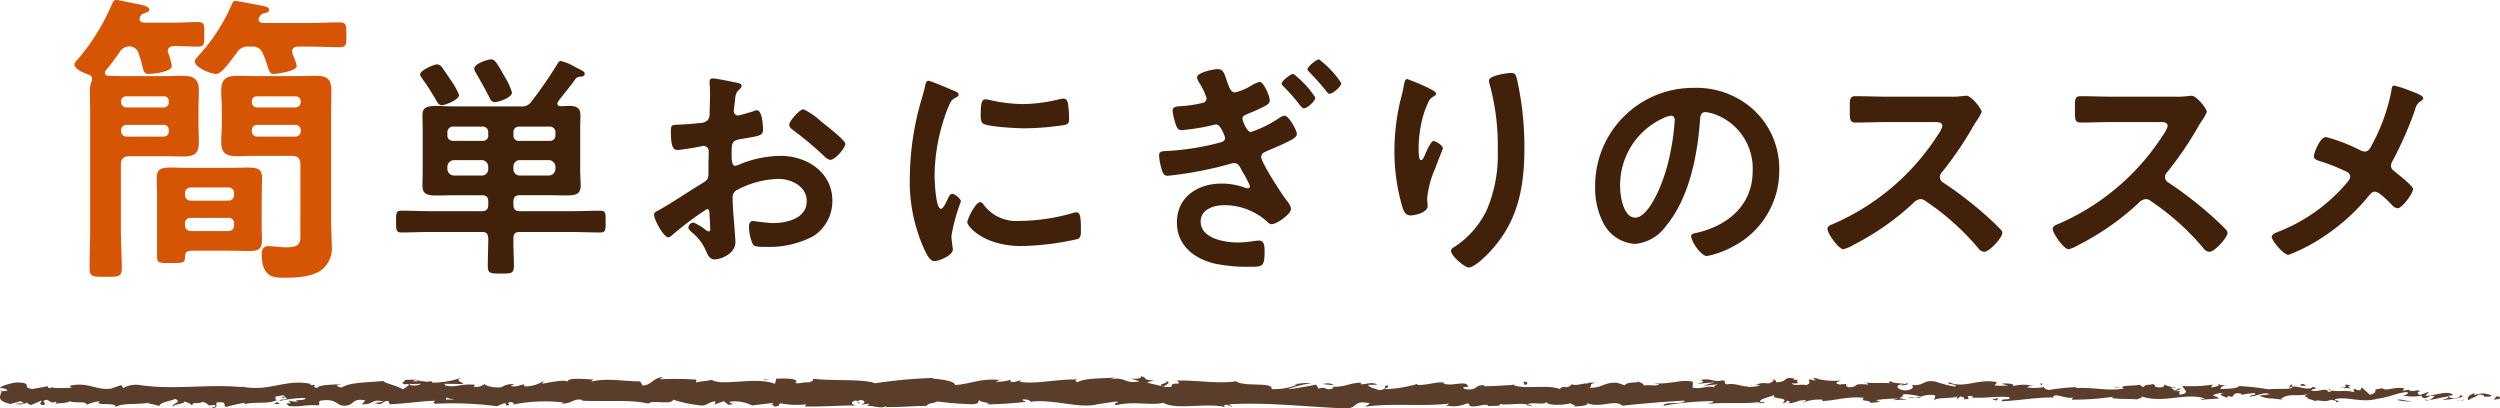 <svg xmlns="http://www.w3.org/2000/svg" viewBox="0 0 252.596 41.257"><defs><style>.cls-1{isolation:isolate;}.cls-2{fill:#d65504;}.cls-3{fill:#42210b;}.cls-4{fill:#5a3d2a;}</style></defs><g id="レイヤー_2" data-name="レイヤー 2"><g id="デザイン"><g id="忙しい朝も_もち麦朝食で_快調スタート_" data-name="忙しい朝も もち麦朝食で 快調スタート " class="cls-1"><g class="cls-1"><path class="cls-2" d="M10.6,7.379c0,.186.124.248.311.279.557,0,1.116.031,1.673.031h4.187c.558,0,1.116-.031,1.674-.031,1.085,0,1.643.31,1.643,1.457,0,.652-.031,1.272-.031,1.923v1.395c0,.682.031,1.334.031,1.984,0,1.147-.527,1.395-1.581,1.395-.59,0-1.178-.03-1.736-.03h-3.69c-.589,0-.869.248-.869.867v6.543c0,1.3.094,2.605.094,3.875,0,.931-.31.9-1.643.9-1.272,0-1.613.031-1.613-.868,0-1.3.062-2.605.062-3.907V11.534c0-.775-.031-1.582-.031-2.356a2.3,2.3,0,0,1,.155-.9.907.907,0,0,0,.062-.31.4.4,0,0,0-.279-.4c-.372-.124-1.488-.558-1.488-1.023a.785.785,0,0,1,.31-.527A21.87,21.87,0,0,0,11.374.278c.092-.154.155-.278.372-.278.279,0,1.581.31,1.984.372.279.062,1.364.217,1.364.589,0,.248-.4.341-.589.4a.661.661,0,0,0-.341.31.73.73,0,0,0-.062.248c0,.279.248.341.465.372h2.822c.9,0,1.8-.062,2.573-.062.713,0,.682.279.682,1.209,0,.961.031,1.272-.651,1.272-.744,0-1.581-.063-2.418-.063-.341.032-.62.156-.62.528a.73.73,0,0,0,.062.248,6.164,6.164,0,0,1,.341,1.24c0,.62-1.923.806-2.326.806-.434,0-.5-.186-.651-.806A11.574,11.574,0,0,0,14.009,5.4a.968.968,0,0,0-.961-.713,1.2,1.2,0,0,0-.992.62,19.722,19.722,0,0,1-1.365,1.8A.428.428,0,0,0,10.6,7.379ZM17.047,10.2a.448.448,0,0,0-.5-.465H12.738a.483.483,0,0,0-.5.465v.155a.533.533,0,0,0,.5.5h3.813a.489.489,0,0,0,.5-.5Zm-4.309,2.419a.533.533,0,0,0-.5.5V13.3a.533.533,0,0,0,.5.5h3.813a.489.489,0,0,0,.5-.5v-.187a.488.488,0,0,0-.5-.5Zm13.7,10.2c0,.5.031.961.031,1.457,0,.9-.4,1.085-1.24,1.085-.651,0-1.333-.031-2.015-.031H19.776c-.806,0-1.085,0-1.085.683,0,.589-.31.557-1.488.557-.931,0-1.333.063-1.333-.589V19.533c0-.526-.032-1.054-.032-1.581,0-.868.465-1.023,1.4-1.023.5,0,1.116.031,1.86.031h4.124c.713,0,1.3-.031,1.767-.031,1.085,0,1.488.155,1.488,1.086,0,.5-.031,1.022-.031,1.518Zm-3.379-2.543a.553.553,0,0,0,.589-.589v-.155a.553.553,0,0,0-.589-.589H19.28a.57.57,0,0,0-.589.589v.155a.57.57,0,0,0,.589.589ZM19.28,22.014a.538.538,0,0,0-.589.589v.155a.57.57,0,0,0,.589.589h3.783a.553.553,0,0,0,.589-.589V22.6a.538.538,0,0,0-.589-.589Zm10.7-15.348c0,.589-2.264.806-2.325.806-.372,0-.435-.217-.62-.806-.124-.31-.218-.713-.466-1.24a1.069,1.069,0,0,0-1.178-.713H25.2a1.272,1.272,0,0,0-1.3.651c-.372.465-1.457,2.108-2.047,2.108-.65,0-2.17-.713-2.17-1.241,0-.216.155-.371.5-.744A18.384,18.384,0,0,0,23.466.341c.062-.155.124-.248.31-.248.217,0,1.891.341,2.294.4.094.03.186.03.279.062.465.093.837.155.837.434,0,.186-.186.279-.341.31-.372.094-.433.094-.651.434a.459.459,0,0,0-.062.217c0,.372.372.372.465.372h4.652c1.022,0,2.045-.062,3.069-.062.682,0,.682.31.682,1.271,0,.931,0,1.24-.682,1.24-.961,0-2.016-.061-3.069-.061H30.1c-.124,0-.589.03-.589.5a.73.73,0,0,0,.062.248c.031.093.062.186.124.341A3.405,3.405,0,0,1,29.977,6.666Zm.372,9.953c0-.589-.248-.868-.868-.868H25.7c-.589,0-1.178.031-1.736.031-1.086,0-1.612-.279-1.612-1.427,0-.651.062-1.3.062-1.953V11.038c0-.62-.062-1.24-.062-1.86,0-1.21.526-1.52,1.643-1.52.589,0,1.147.031,1.705.031h4.279c.651,0,1.3-.031,1.922-.031,1.117,0,1.582.31,1.582,1.488,0,.806-.031,1.613-.031,2.388V22.106c0,.87.062,1.737.062,2.636a2.78,2.78,0,0,1-.962,2.481c-.961.775-2.666.837-3.875.837-.93,0-2.233.031-2.233-2.387,0-.5.186-.807.714-.807.155,0,.309.031.465.031.34.032.961.093,1.3.093,1.519,0,1.426-.557,1.426-1.488ZM30.38,10.2a.484.484,0,0,0-.5-.465H25.946a.465.465,0,0,0-.5.465v.155a.51.51,0,0,0,.5.5h3.938a.534.534,0,0,0,.5-.5Zm-4.434,2.419a.51.51,0,0,0-.5.5V13.3a.511.511,0,0,0,.5.5h3.938a.534.534,0,0,0,.5-.5v-.187a.533.533,0,0,0-.5-.5Z"/><path class="cls-3" d="M51.877,20.665c0,.481.192.672.648.672h5.209c.984,0,1.944-.048,2.928-.048.552,0,.528.288.528,1.1s.024,1.1-.528,1.1c-.984,0-1.944-.048-2.928-.048H52.525c-.432,0-.648.145-.648.6-.024.935.048,1.895.048,2.832,0,.767-.287.767-1.32.767-1.056,0-1.32,0-1.32-.767,0-.937.048-1.872.048-2.809-.048-.479-.192-.624-.648-.624H43.477c-.984,0-1.944.048-2.929.048-.528,0-.528-.288-.528-1.1,0-.84,0-1.1.528-1.1.985,0,1.945.048,2.929.048h5.208c.456,0,.648-.191.648-.672v-.288c0-.456-.192-.648-.648-.648H45.949c-.72,0-1.3.024-1.776.024-1.056,0-1.488-.144-1.488-1.008,0-.5.023-1.008.023-1.512v-4.2c0-.479-.023-.935-.023-1.391,0-.792.432-.937,1.464-.937.456,0,1.056.048,1.8.048h6.7a1.119,1.119,0,0,0,1.057-.5A44.948,44.948,0,0,0,56.294,6.5c.1-.168.168-.336.384-.336a5.178,5.178,0,0,1,1.464.624c.576.288.936.432.936.648,0,.264-.24.289-.432.312a.606.606,0,0,0-.528.265c-.528.767-1.152,1.463-1.7,2.208a.34.34,0,0,0-.1.239c0,.192.144.265.312.265.288.023.576-.025.864-.025.672,0,1.152.145,1.152.937,0,.456-.024.912-.024,1.391v4.2c0,.5.048,1.008.048,1.512,0,.864-.432,1.008-1.512,1.008-.48,0-1.056-.024-1.776-.024H52.525c-.456,0-.648.192-.648.648ZM44.629,10.633c-.216,0-.36-.169-.48-.361a23.859,23.859,0,0,0-1.488-2.328c-.072-.12-.216-.288-.216-.432,0-.384,1.368-1.008,1.728-1.008a.649.649,0,0,1,.456.264c.288.384.624.888.912,1.32a6.815,6.815,0,0,1,.84,1.513C46.381,10.1,44.941,10.633,44.629,10.633Zm4.7,2.735a.541.541,0,0,0-.576-.575H45.781a.554.554,0,0,0-.576.575v.313a.535.535,0,0,0,.576.551h2.976a.523.523,0,0,0,.576-.551Zm-3.456,2.809a.686.686,0,0,0-.672.672v.215a.688.688,0,0,0,.672.673h2.808a.637.637,0,0,0,.648-.673v-.215a.665.665,0,0,0-.648-.672Zm4.128-5.857a.528.528,0,0,1-.5-.383c-.456-.889-.936-1.752-1.44-2.617a.843.843,0,0,1-.144-.383c0-.5,1.344-.937,1.7-.937.408,0,.576.36,1.344,1.68a7.31,7.31,0,0,1,.768,1.656C51.733,9.889,50.317,10.32,50.005,10.32Zm5.545,3.912a.535.535,0,0,0,.576-.551v-.313a.554.554,0,0,0-.576-.575H52.43a.535.535,0,0,0-.553.575v.313a.516.516,0,0,0,.553.551Zm-3.673,2.832a.638.638,0,0,0,.648.673h2.929a.688.688,0,0,0,.672-.673v-.215a.686.686,0,0,0-.672-.672H52.525a.636.636,0,0,0-.648.672Z"/><path class="cls-3" d="M71.437,21.121a30.491,30.491,0,0,0-3.552,2.664.757.757,0,0,1-.36.193c-.48,0-1.44-1.8-1.44-2.281,0-.263.264-.336.552-.5,1.344-.768,2.616-1.631,3.936-2.448.912-.552,1.009-.576,1.009-1.32v-.817c0-.359.023-.719.023-1.08v-.239a.524.524,0,0,0-.528-.553c-.048,0-.1.025-.144.025-.456.1-2.088.384-2.448.384-.312,0-.7-.024-.7-1.777,0-.647.048-.743.5-.767.744-.025,1.584-.073,2.328-.168a1.284,1.284,0,0,0,.888-.288.974.974,0,0,0,.192-.72c.024-.673.048-1.345.048-2.017,0-.48-.048-1.032-.048-1.128,0-.192.072-.36.312-.36.361,0,1.968.336,2.448.433.144.023.48.1.48.311,0,.145-.144.288-.239.384-.361.288-.385.576-.456,1.32-.024.145-.048.336-.073.552,0,.1-.024.24-.024.337a.42.42,0,0,0,.409.407c.168,0,1.272-.336,1.512-.407a1.291,1.291,0,0,1,.408-.12c.552,0,.624,1.559.624,1.967,0,.625-.408.625-2.232.937-.889.168-.936.336-.936,1.439v.336c0,.409.047.937.359.937a2.32,2.32,0,0,0,.6-.216,11.217,11.217,0,0,1,3.984-.792c2.664,0,5.232,1.656,5.232,4.536a4.22,4.22,0,0,1-1.92,3.576,9.56,9.56,0,0,1-4.824,1.081h-.288c-.384,0-.888-.024-1.008-.264a4.635,4.635,0,0,1-.384-1.729c0-.311.072-.624.432-.624a18.954,18.954,0,0,0,1.968.216c1.392,0,3.432-.456,3.432-2.208,0-1.512-1.536-2.256-2.88-2.256a9.342,9.342,0,0,0-4.224,1.153.8.8,0,0,0-.385.743c0,.288.049,1.248.073,1.585.047.5.215,2.664.215,2.9,0,1.176-1.464,1.752-2.111,1.752-.529,0-.7-.5-.889-.912a4.857,4.857,0,0,0-1.464-1.872c-.12-.12-.288-.265-.288-.456a.543.543,0,0,1,.528-.481,5.762,5.762,0,0,1,1.224.744.47.47,0,0,0,.288.145c.144,0,.168-.1.168-.192,0-.025-.048-1.008-.048-1.057,0-.119-.024-.239-.024-.336C71.677,21.361,71.677,21.121,71.437,21.121Zm12.121-8.377c.649.505,1.849,1.513,1.849,1.777,0,.456-1.033,1.632-1.513,1.632a.97.97,0,0,1-.528-.288,34.207,34.207,0,0,0-3.192-2.688c-.168-.12-.432-.313-.432-.576,0-.361,1.056-1.561,1.44-1.561a7.2,7.2,0,0,1,1.8,1.248C83.174,12.433,83.366,12.6,83.558,12.744Z"/><path class="cls-3" d="M96.374,9.168c.191.072.479.168.479.408,0,.145-.095.168-.335.313-.409.215-.5.431-.745,1.031a19.074,19.074,0,0,0-1.344,6.817c0,.456.1,3.361.649,3.361.215,0,.551-.7.648-.937.144-.311.288-.576.5-.576.241,0,.865.5.865.769a18.349,18.349,0,0,0-.96,3.479c0,.24.072.793.095,1.009a2.128,2.128,0,0,1,.049.359c0,.6-1.368,1.177-1.873,1.177-.407,0-.7-.528-1.008-1.177a16.523,16.523,0,0,1-1.464-7.368,28.706,28.706,0,0,1,1.224-7.944,11.056,11.056,0,0,0,.312-1.2c.049-.216.1-.528.361-.528C94.021,8.16,96.038,9.024,96.374,9.168ZM99.35,20.642A4.114,4.114,0,0,0,103,22.321a19.694,19.694,0,0,0,5.281-.767,1.671,1.671,0,0,1,.5-.1c.383,0,.432.576.432,1.8,0,.288.024.72-.288.888a27.926,27.926,0,0,1-5.689.719c-3.888,0-5.5-2.015-5.5-2.4,0-.337.84-2.041,1.3-2.041A.421.421,0,0,1,99.35,20.642Zm.864-10.49a15.4,15.4,0,0,0,3.144.361,15.681,15.681,0,0,0,3.648-.481,2.4,2.4,0,0,1,.432-.072c.336,0,.433.288.48.576a11.549,11.549,0,0,1,.1,1.3c0,.5,0,.7-.456.793a28.129,28.129,0,0,1-4.033.336c-.744,0-3.7-.145-4.2-.481-.264-.168-.24-.671-.24-.936,0-1.151.12-1.512.5-1.512A3.162,3.162,0,0,1,100.214,10.152Z"/><path class="cls-3" d="M124,8.28c.216.576.336,1.056.792,1.056a5.6,5.6,0,0,0,1.656-.7,3.005,3.005,0,0,1,.816-.361c.432,0,1.032,1.464,1.032,1.872,0,.264-.24.432-.456.552a19.35,19.35,0,0,1-1.92.864c-.216.1-.384.193-.384.432,0,.169.432,1.345.84,1.345a11.444,11.444,0,0,0,2.833-1.393,1.546,1.546,0,0,1,.576-.264c.431,0,1.248,1.489,1.248,1.848,0,.385-.6.625-1.368,1.009-.577.264-1.153.5-1.753.767-.24.1-.48.241-.48.553,0,.552,1.9,3.48,2.424,4.2.217.289.577.672.577,1.056,0,.528-1.44,1.536-1.945,1.536a.537.537,0,0,1-.383-.191,6.433,6.433,0,0,0-4.417-1.729c-1.032,0-2.376.409-2.376,1.657,0,1.7,2.424,2.112,3.72,2.112a10.036,10.036,0,0,0,1.464-.12c.24-.025.48-.073.7-.073.5,0,.577.432.577,1.105,0,1.512-.241,1.536-1.321,1.536a16.033,16.033,0,0,1-3.7-.312c-2.064-.48-3.84-1.825-3.84-4.153,0-2.592,2.112-3.936,4.512-3.936a6.866,6.866,0,0,1,2.208.36,1.684,1.684,0,0,0,.432.12.236.236,0,0,0,.24-.216,10.505,10.505,0,0,0-.648-1.272,3.012,3.012,0,0,1-.24-.432c-.168-.288-.312-.624-.7-.624a.817.817,0,0,0-.336.048A37.865,37.865,0,0,1,118,17.761c-.336,0-.433-.144-.553-.432a6.168,6.168,0,0,1-.336-1.632c0-.48.409-.408,1.033-.456a26.3,26.3,0,0,0,5.136-.841c.216-.047.5-.168.5-.456,0-.12-.432-1.368-.888-1.368a1.207,1.207,0,0,0-.288.049,21.383,21.383,0,0,1-3.216.527c-.288,0-.409-.143-.528-.408a6.845,6.845,0,0,1-.384-1.536c0-.456.456-.456.791-.479a12.261,12.261,0,0,0,2.353-.361.483.483,0,0,0,.288-.456,6.35,6.35,0,0,0-.7-1.488,1.486,1.486,0,0,1-.264-.6c0-.5,1.68-.84,2.064-.84C123.614,6.984,123.686,7.368,124,8.28Zm8.9,1.584c0,.361-.84,1.08-1.153,1.08-.143,0-.263-.168-.359-.263a20.682,20.682,0,0,0-1.657-1.9c-.071-.072-.239-.216-.239-.312,0-.287.912-1.008,1.175-1.008A9.253,9.253,0,0,1,132.9,9.864ZM135.519,8.4c0,.36-.888,1.08-1.176,1.08-.144,0-.264-.168-.336-.264-.528-.672-1.1-1.3-1.68-1.9-.072-.072-.216-.216-.216-.312,0-.288.912-1.008,1.152-1.008A9.355,9.355,0,0,1,135.519,8.4Z"/><path class="cls-3" d="M145.094,9.456c0,.145-.168.265-.288.313a1.1,1.1,0,0,0-.456.479,9.518,9.518,0,0,0-.7,2.017,12.644,12.644,0,0,0-.312,2.688c0,.192-.024,1.224.24,1.224.192,0,.336-.384.432-.624.12-.264.552-1.3.84-1.3.216,0,.936.431.936.744,0,.071-.36.912-.576,1.488l-.216.575a9.455,9.455,0,0,0-.792,2.977c0,.336.048.6.048.769,0,.671-1.272.96-1.728.96-.528,0-.7-.433-.84-.889a19.928,19.928,0,0,1-.792-5.592,22.578,22.578,0,0,1,.552-4.921c.144-.6.312-1.176.408-1.776.024-.168.1-.6.312-.6.072,0,1.128.432,1.3.5C143.99,8.736,145.094,9.192,145.094,9.456Zm7.585-2.088c.456,0,.5.288.6.649a31.757,31.757,0,0,1,.744,6.912c0,4.152-.7,7.68-3.72,10.753-.385.383-1.368,1.343-1.921,1.343-.383,0-1.776-1.175-1.776-1.679,0-.193.216-.336.36-.408a9.111,9.111,0,0,0,3.264-3.745,14.161,14.161,0,0,0,1.1-6.048,23.313,23.313,0,0,0-.839-6.7,1.4,1.4,0,0,1-.048-.312C150.447,7.608,152.415,7.368,152.679,7.368Z"/><path class="cls-3" d="M177.351,11.257a8.116,8.116,0,0,1,2.424,5.9,8.625,8.625,0,0,1-4.68,7.753,9.363,9.363,0,0,1-2.617.96c-.624,0-1.607-1.488-1.607-2.017,0-.24.359-.288.6-.336,3.144-.744,5.616-2.808,5.616-6.24a5.823,5.823,0,0,0-3.84-5.737,4.245,4.245,0,0,0-.913-.216c-.551,0-.551.528-.575.937-.264,3.5-1.1,7.776-3.408,10.537a4.3,4.3,0,0,1-3.169,1.847,3.867,3.867,0,0,1-3.264-2.28,7.52,7.52,0,0,1-.744-3.408A9.889,9.889,0,0,1,171.135,8.88,8.532,8.532,0,0,1,177.351,11.257Zm-9.337.7a7.427,7.427,0,0,0-4.32,6.913c0,.888.312,3.12,1.536,3.12,1.2,0,2.544-2.736,3.216-5.184a24.43,24.43,0,0,0,.768-4.681c0-.239-.12-.432-.383-.432A2.705,2.705,0,0,0,168.014,11.952Z"/><path class="cls-3" d="M197.127,9.769a6.453,6.453,0,0,0,1.032-.048c.144,0,.384-.049.528-.049.5,0,1.536,1.32,1.536,1.633a4.62,4.62,0,0,1-.528.935c-.144.216-.288.456-.384.624a34.712,34.712,0,0,1-3.121,4.561.657.657,0,0,0-.191.456.641.641,0,0,0,.36.576,38.415,38.415,0,0,1,4.056,3.1c.576.5,1.176,1.055,1.728,1.632a.456.456,0,0,1,.168.335c0,.5-1.32,1.92-1.824,1.92a.8.8,0,0,1-.6-.359,25.51,25.51,0,0,0-5.305-4.753.847.847,0,0,0-.552-.216,1.149,1.149,0,0,0-.719.408,26.749,26.749,0,0,1-6,4.2,4.02,4.02,0,0,1-1.056.456c-.5,0-1.609-1.609-1.609-2.04,0-.288.289-.409.5-.481a23.8,23.8,0,0,0,10.7-9.1,2.36,2.36,0,0,0,.409-.817c0-.359-.336-.407-.7-.407H190.6c-1.032,0-2.064.048-3.1.048-.648,0-.6-.361-.6-1.465,0-.84-.024-1.2.576-1.2,1.032,0,2.064.048,3.12.048Z"/><path class="cls-3" d="M219.879,9.769a6.453,6.453,0,0,0,1.032-.048c.144,0,.384-.049.528-.049.5,0,1.537,1.32,1.537,1.633a4.644,4.644,0,0,1-.529.935c-.144.216-.288.456-.384.624a34.8,34.8,0,0,1-3.12,4.561.654.654,0,0,0-.192.456.641.641,0,0,0,.36.576,38.415,38.415,0,0,1,4.056,3.1c.577.5,1.177,1.055,1.728,1.632a.453.453,0,0,1,.168.335c0,.5-1.319,1.92-1.824,1.92a.8.8,0,0,1-.6-.359,25.561,25.561,0,0,0-5.3-4.753.851.851,0,0,0-.552-.216,1.154,1.154,0,0,0-.72.408,26.7,26.7,0,0,1-6,4.2,4.02,4.02,0,0,1-1.056.456c-.5,0-1.608-1.609-1.608-2.04,0-.288.288-.409.5-.481a23.8,23.8,0,0,0,10.705-9.1,2.375,2.375,0,0,0,.408-.817c0-.359-.336-.407-.7-.407h-4.968c-1.033,0-2.064.048-3.1.048-.648,0-.6-.361-.6-1.465,0-.84-.024-1.2.576-1.2,1.032,0,2.064.048,3.121.048Z"/><path class="cls-3" d="M239.679,14.593a18.846,18.846,0,0,0,1.944-5.425c.024-.191.048-.527.264-.527a11.282,11.282,0,0,1,1.68.551c.456.168,1.272.456,1.272.72,0,.145-.144.24-.264.313a1.281,1.281,0,0,0-.552.839,37.636,37.636,0,0,1-2.3,5.233.921.921,0,0,0-.144.432c0,.312.216.48.456.672.312.24,1.776,1.392,1.776,1.7,0,.432-1.1,1.944-1.56,1.944a.976.976,0,0,1-.6-.36c-.312-.335-1.272-1.32-1.68-1.32-.288,0-.432.193-.6.384a20.154,20.154,0,0,1-4.272,3.936,17.792,17.792,0,0,1-3.865,2.065c-.528,0-1.7-1.465-1.7-1.8,0-.288.384-.432.7-.552a1.354,1.354,0,0,0,.192-.072,17.4,17.4,0,0,0,6.649-4.8c.144-.168.384-.432.384-.672a.525.525,0,0,0-.312-.48,19.639,19.639,0,0,0-2.857-1.128c-.239-.072-.5-.192-.5-.48,0-.264.6-1.92,1.225-1.92a17.423,17.423,0,0,1,3.528,1.368,1,1,0,0,0,.36.095C239.367,15.312,239.487,14.929,239.679,14.593Z"/></g></g><path class="cls-4" d="M252.535,40.3c.133-.086.058-.281-.308-.243l-.26.331Z"/><path class="cls-4" d="M250.071,39.69c-.431.16-.927.442-.648.746.426-.318.529-.185.989-.564.366-.038.639.106.578.228.129-.085.569.073.766-.135a2.155,2.155,0,0,0-1.712-.055C249.909,39.837,250.04,39.751,250.071,39.69Z"/><path class="cls-4" d="M214.263,39.174l.231.039A.867.867,0,0,0,214.263,39.174Z"/><path class="cls-4" d="M192.077,38.992c.169-.008.24-.041.248-.071C192.168,38.943,192.04,38.963,192.077,38.992Z"/><path class="cls-4" d="M188.289,38.627c.082.011.15.016.224.023A.328.328,0,0,0,188.289,38.627Z"/><path class="cls-4" d="M214.263,39.174l-.592-.1C213.629,39.178,213.974,39.15,214.263,39.174Z"/><path class="cls-4" d="M245.133,40.488a1.2,1.2,0,0,0,.322-.087c-.1.014-.2.026-.3.035A.278.278,0,0,1,245.133,40.488Z"/><path class="cls-4" d="M224.044,38.905h.18a.938.938,0,0,0,.149-.135Z"/><path class="cls-4" d="M231.549,38.855c-.169-.013-.228.268-.294.391a.56.56,0,0,1,.371-.192A.335.335,0,0,0,231.549,38.855Z"/><path class="cls-4" d="M243.451,39.349l.211-.039C243.607,39.322,243.515,39.334,243.451,39.349Z"/><path class="cls-4" d="M218.671,38.845a.2.2,0,0,0-.068-.1A.143.143,0,0,0,218.671,38.845Z"/><path class="cls-4" d="M8.736,40.957c.006-.02,0-.033,0-.05C8.691,40.935,8.678,40.955,8.736,40.957Z"/><path class="cls-4" d="M.035,39.565l.121-.015a.677.677,0,0,0,.026-.158Z"/><path class="cls-4" d="M181.357,38.267l.031.006C181.57,38.241,181.467,38.246,181.357,38.267Z"/><path class="cls-4" d="M117.717,38.475c.721.251-1.174.322-.088.6C117.528,38.966,118.615,38.638,117.717,38.475Z"/><path class="cls-4" d="M244.939,40.451c-.1,0-.2.006-.308,0A1.5,1.5,0,0,0,244.939,40.451Z"/><path class="cls-4" d="M117.629,39.076v0l.112.026Z"/><path class="cls-4" d="M165.384,38.436a.443.443,0,0,0,.163.123C165.541,38.53,165.5,38.495,165.384,38.436Z"/><path class="cls-4" d="M177.283,38.836l-.294-.037A1.654,1.654,0,0,0,177.283,38.836Z"/><path class="cls-4" d="M159.205,38.833a1.013,1.013,0,0,0-.433-.023.283.283,0,0,0,.067.035A.508.508,0,0,1,159.205,38.833Z"/><path class="cls-4" d="M152.775,38.835c.034.021.079.037.118.056l.2-.015Z"/><path class="cls-4" d="M28.279,40.822a.971.971,0,0,1-.3-.253C28.082,40.769,27.137,40.84,28.279,40.822Z"/><path class="cls-4" d="M245.13,40.33a.229.229,0,0,1-.191.121c.074,0,.145-.008.214-.015C245.171,40.394,245.176,40.355,245.13,40.33Z"/><path class="cls-4" d="M158.944,41.05l-1.022-.041C158.208,41.036,158.579,41.05,158.944,41.05Z"/><path class="cls-4" d="M74.414,40.782l-.234.033A.442.442,0,0,0,74.414,40.782Z"/><path class="cls-4" d="M154.89,41.05a1.943,1.943,0,0,0-.575-.194.392.392,0,0,0-.119.073Z"/><path class="cls-4" d="M27.98,40.566l0,0Z"/><path class="cls-4" d="M21.25,41.234c.974.008.458-.362.664-.574,1.162-.1.538.272.933.461a16.926,16.926,0,0,1,1.824-.422c.04.06.145.083.022.159.767-.294,2.277-.015,3.171-.383a.255.255,0,0,1,.116.091.614.614,0,0,1-.137-.507c.436-.006.81-.233.974.008-.267-.007-.29.091-.415.166l.457-.1c.412.347-.624.12-.624.377a12.417,12.417,0,0,1,2.615-.3c.142.34-1.6.114-.687.416l-1.057-.13c.808.536-.642-.037.1.536,1.391.1,1.556-.173,2.944-.074.313-.188-.1-.279.21-.468,1.972-.339,1.552.854,3,.4.375-.226.521-.656,1.553-.429l-.352.384c1.347.038.769-.552,2.18-.293-.251.15-1.059.127-.855.172.914.3.647-.217,1.349-.217l.146.34c1.434-.054,3.014-.3,4.6-.361-.088.1-.36.207.012.311a34.531,34.531,0,0,1,6.209.243l.738-.293c.172,0,.319.132.133.189.753.112.039-.186.4-.3.428-.021.566.169.294.257a15.987,15.987,0,0,1,5.186-.222l-.273.087c1.09.119,1.23-.6,2.242-.328l-.194.052c2.366.127,4.981-.141,6.787.3.343-.423,2.342.188,2.494-.4a13.73,13.73,0,0,0,2.867.594c.508.027.758-.369,1.386-.43l.015.308.854-.323.454.368.589-.079c-.235-.018-.5-.138-.463-.227a3.8,3.8,0,0,1,2.266.373l2.178-.261c-.048.124-.413.167-.7.246,1.163-.315.211.324,1.277.036-.143-.07.077-.183.1-.246a8.247,8.247,0,0,0,2.634.11l-.171.212c1.615.054,3.405-.1,5.218-.1-.65-.1-.5-.467.031-.5l.213.326c.343-.2-.556-.123.149-.369.677.037.456.37.067.476l.823-.113c.048.1-.145.149-.2.273.338-.2,1.421.327,1.909-.025l.046.1c1.813,0,2.635-.109,4.111-.125.029-.282.606-.219,1.046-.447a33,33,0,0,0,3.6.287c.918-.14.268-.238.681-.405.068.256,1.373.232.7.416a37.878,37.878,0,0,0,3.988-.259c-.215-.1-.457-.15-.332-.238.36-.042.82.108.768.231l-.095.026c2.227-.384,5.141.747,6.914.213l-.1.026,1.839-.278c.846.044-.507.193.119.351,1.984-.427,3.135.062,4.769-.223,1.264.756,4.488-.053,6.2.43l-.1-.178c.441-.175.534.1.859.142-.046-.138-.479-.16-.205-.256,3.738-.215,7.715.26,11.547.42,1.4.048.8-.92,2.562-.5l-.5.331c2.829-.4,5.784.013,8.552-.323-.165.076-.17.176-.44.174a3.268,3.268,0,0,0,2.173-.184c.431.022.1.177.365.277.587.141,1.473-.307,1.784-.068.053.039-.164.078-.272.1.382-.117,1.781.029,1.415-.248,1.039.132,1.988-.123,2.817.041.54-.309,1.779.149,1.95-.289-.074.453,1.822.365,2.479.152-.22.137.572.142.314.331.75-.006,1.437-.09,1.306-.322,1.382.541,2.777-.436,3.555.258,2.227-.243,4.288-.408,6.292-.514-.072.451-2.215.045-2.129.519a27.492,27.492,0,0,1,4.882-.464c.488.061-.277.2-.442.272,1.9-.186,3.672.041,5.362-.2,0,.042-.188.088-.36.122.333-.015.775.066.737-.139l-.324.056c-.532-.3,1.322-.622,1.382-.779-.566.588,1.669.148.771.89.219-.039.494-.136.444-.273.325.04.428.12.1.276,1.193-.111.769-.329,1.85-.325,0,.1-.222.138-.334.255a4.184,4.184,0,0,1,2.01-.3c-.055.06.051.138-.221.137,1.568-.03,2.673-.516,4.394-.329-.508.431.585.142.676.515l.926-.111-.372-.181a15.122,15.122,0,0,1,2.224-.143l-.6.153,1.518-.07-.859-.142c.82-.192-.088-.472.991-.368a6.766,6.766,0,0,1,1.233.224h0a2.923,2.923,0,0,1,1.413-.151c.156.119-.125.413-.024.492.4-.312,1.9-.086,2.4-.419-.167.078-.176.274-.121.314l.332-.253c.376.081.431.12.37.276,1.129.047-.359-.473.981-.269-.105.02-.055.058-.274.1,1.346.106,2.6-.161,3.838-.036.365.375-1.081.092-.663.408,1.784-.068,3.693-.45,5.419-.361l-.322-.042c.24-.53,1.286.262,2.159.012-.214.039-.281.3-.223.235a28.005,28.005,0,0,0,4.208-.3l-.222.137c.7.121,1.834.07,2.587.132.223-.136.653-.114.392-.312,2.32.776,4.425-.416,6.484.23-.246,0-.587.119-.391.119l1.753-.125c-.139-.231-.23-.14-.6-.32a2.594,2.594,0,0,1,1.151-.243c-.788.153.007.371.348.5-.057-.071.059-.149.03-.221.916.411.154-.465,1.4-.188l-.066.122a6.637,6.637,0,0,1,1.4-.188c.209.267-.5.125-.53.345.709-.016,1.4-.507,2.04-.24-.3.074-.734.075-1.035.149a2.682,2.682,0,0,0,1.3.284l-.051-.007,1.2.142-.306-.085c.887-.7,1.807-.127,3-.584-1.162.432-.192.25-.281.553.3.084.769.179.637.264.564-.245.942.192,1.739-.165.036.1.605.009.477.254.735-.076-.173-.169-.112-.292,1.132-.333,2.661.4,4.289-.053,1.4-.188,1.664-.517,2.966-.681.44.156-.36.356-.36.356a4.827,4.827,0,0,0,1.912.005c-.135.085,0,.157.208.267.536-.026.358-.355,1.066-.212a1.792,1.792,0,0,1-.536.392c.632-.09,1.257-.272,1.911-.36.174.17-.4.258-.625.369.735-.076,1.9-.154,2.132-.423l-.471-.1c.268-.013.137.231-.06.28-.631.211-.909-.093-.945-.191l.466-.062c-.479-.572-1.872.091-2.81.058l.391-.416-.962.345c-.205-.108-.345-.34.118-.4-.672-.206-.595.148-1.173-.082-.064-.035-.035-.055.024-.072l-.657.124c.129-.087-.109-.294.294-.234-1.179-.24-1.9.312-2.346,0l.1-.025c-1.637.14-.159.3-1.386.663l-.826-.753-.161.3c-.169-.011-.5-.033-.441-.156-.629.209.107.133-.258.331-.813-.279-2.241.13-2.424-.357-.292.232.777.179-.09.341-.248-.524-1,.089-1.746-.151.228-.27.932-.127.189-.368-.448.457-1.446-.1-2.072-.012-.03.363-1.362.151-2.413.272a25.82,25.82,0,0,0-2.955-.331l.029-.061c-.189.367-1.2.3-1.932.374.029-.22.161-.306.559-.405l-.69,0a1.6,1.6,0,0,1-.826.222l.173-.275a14.607,14.607,0,0,1-3.032.14c-.066.256.941.713-.309.884-.047-.138-.093-.375.234-.432a1.38,1.38,0,0,1-.6.056l.5-.233c-.539-.1-.282.2-.712.173.008-.2-.319-.141-.257-.3.11-.02.375.081.54,0a3.147,3.147,0,0,1-1.266-.3c.043.112,0,.266-.355.291-.919.015-.315-.237-.85-.339-.223.137-.809,0-.824.29-.269,0-.319-.139-.423-.219-.475.13-2.221.037-1.685.351l.122.021c-.023.006-.049.007-.077.013h0c-1.559.294-3.238-.167-4.784-.041l0-.1a19.519,19.519,0,0,0-2.714.28c-.273,0-.644-.181-.528-.3a4.472,4.472,0,0,1-1.8.022c.709-.172-.245-.153.727-.126a4.239,4.239,0,0,0-2.109.026c.335-.253-.69-.318-1.126-.243l.642.181a10.311,10.311,0,0,1-1.354-.007l.236-.333c-1.876-.4-3.384.689-4.812.012-.5.232,1.019.163.575.436a13.33,13.33,0,0,1-2.032-.524c-1.182-.184-1.1.486-2.34.36.158.119.308.436-.617.547-.864-.043-1.061-.5-.516-.593.207-.01.307.028.3.068.279-.043.645-.094.3-.222l-.112.118c-.428-.121-1.616-.108-1.337-.3-.653.113-.279.2.2.256-1.108-.171-1.73-.005-2.87-.12.181.065.348.2.167.2-1.672-.147-.736.226-1.869.278-.644-.181.231-.432-.91-.281-.7-.122-.148-.315.129-.411a7.058,7.058,0,0,1-2.535-.193l.547-.095a4.708,4.708,0,0,1-.868.054l.313.238c-.322-.042-.594-.043-.588-.142-.331.156.254.395-.4.608-.428-.121-1.3.129-1.452-.186,1.347.107-.149-.316.991-.367a2.787,2.787,0,0,1-.811-.005c-.048-.036.046-.066.134-.084-1.29-.281-.593.356-1.929.349.17-.177-.31-.337-.528-.3.539,0,.258.3-.237.432-.856-.138-.931.1-1.38.087l.513.065c-.174.178-.6.154-1.2.21-.051-.138.543-.095.33-.156-.664.312-1.5-.323-2.424-.113-.428-.12-.041-.333-.418-.415-1.036.231-1.122-.243-2.212-.053.314.239.369.181-.4.413l1.791-.168-1.149.347c.54,0,1.14-.15,1.464-.109-.548.194-.491.135-.232.333-.74-.358-1.467.209-2.322-.033l.026-.591c-1.285-.263-2.283.3-3.952.155l.536.1c-.224.235-1.031.033-1.571.128.05-.2-.288-.269-.518-.392.028.147-1.222-.013-1.373.381l-.746-.26c-1.347-.106-1.538.563-2.833.495.39-.214-.2-.354.669-.508-.432,0-.821-.038-.828.1-.253-.123-1.2.266-1.6.079-.183.086-.242.293-.728.277-.053-.04,0-.1,0-.1,0,.1-.76.133-.336.351-1.332-.616-3.724.045-4.884-.484-.944.066-2.081.13-2.938.144.055-.059,0-.1.165-.078-1.182-.183-.727.567-2.072.362-.687-.319.714-.172.286-.293-.187-.65-1.623.088-2.529-.291l.219-.038c-.691-.221-1.688.246-2.818.2,0,0,.055-.058.006-.1a13.223,13.223,0,0,1-3.324.532c.338-.254.494-.134.288-.392-.488.036.142.414-.831.487-.316-.139-1.018-.261-1.111-.537l.918-.015c-.47-.356-1.188.013-1.672-.049l.062-.156c-1.407.05-1.426.443-2.938.415l.156.118c-.826.389-.693-.219-1.517.071l-.249-.4c-.545.095-1.91.381-2.888.456a13.407,13.407,0,0,1,2.406-.617,6.8,6.8,0,0,0-2.118.224,1.752,1.752,0,0,1,.707-.074,6.108,6.108,0,0,1-2.612.456c.191-.765-2.807-.192-3.588-.787-1.905.283-3.779-.121-6-.075.787.595-.648.017-.512.628-.517.039-.714.029-.76-.01l-1.567-.366c-.371-.178.492-.134.444-.272-1.131-.047-.474-.259-1.223-.421.153.218-.394.313-1.039.229l.908.282c-1.581.326-1.367-.513-2.961-.19l.5-.193c-.818.114-3.018,0-3.82.487-.145-.07-.336-.237.024-.282-1.955-.073-4.352.523-5.872.221l.149-.15c-.365.043-.635.281-1.092.131.024-.062.147-.15-.022-.158a4.086,4.086,0,0,1-1.452.174l.413-.168c-1.907-.2-2.927.41-4.526.512,0-.44-1.5-.583-2.246-.654l.026-.062a47.211,47.211,0,0,0-5.829.537c-1.276-.478-4.324-.2-6.375-.468.313.08-.052.343-.416.387-.482-.089-1.331.306-1.255-.1l.172.008c-.363-.4-1.353-.291-2.125-.3l-.128.528c-2.02-.768-5.294.283-6.4-.4-.488.132-1.092.13-1.575.262l.026-.283a31.646,31.646,0,0,0-3.7-.04l.34-.2c-.942-.019-1.189.817-2.058.833l-.262-.422c-1.643.006-3.307-.365-4.931.018.027-.062.075-.184.342-.2-.774-.011-2.993-.286-2.712.294-.019-.377-1.7-.037-2.583.13l.138-.279a3.654,3.654,0,0,1-1.819.552c-.248-.036-.218-.223.112-.152-.827-.146-.644.264-1.646.116l.373-.178a1.779,1.779,0,0,0-1.25.281c-.534.112-1.612-.07-1.738-.322a1.318,1.318,0,0,1-1.081.287c-.068-.1.115-.155.207-.184-1.422-.189-2.114.324-3.091.051a.224.224,0,0,0-.165-.167c1.129.007,2.038.022,1.953.043,0-.257-.912-.3-.187-.657a8.486,8.486,0,0,1-2.873.494.408.408,0,0,1-.117-.089l.092-.029a1.5,1.5,0,0,0-.562.041,5,5,0,0,0-.736-.077c-.106-.212-1.046-.114-1.5-.125.038.281-.558.236,0,.468-.072-.02.086-.033.388-.045a1.113,1.113,0,0,0,.194-.029l-.031.025c.3-.009.688-.015,1.131-.019a1.71,1.71,0,0,1-1.238.107c-.233.18-.49.366-.635.453-.622-.392-1.822-.6-1.989-.845-1.388.157-3.271.1-4.144.632-.395.068-.454-.152-.6-.235a3.132,3.132,0,0,0,.623-.121c-.79.136-2.339.053-2.528.422-.995-.166.56-.34-.808-.279l.185-.113c-2.69-.59-4.373.942-7.355.185.207.046.31.068.353.129-3.4-.333-7.006.314-10.361-.216a2.671,2.671,0,0,0-1.638.308l-.207-.3-.995.349c-1.411.255-2.443-.741-4.23-.259l.231.2c-.642-.039-2.032.12-1.925-.114a.427.427,0,0,1-.461.1l-.02-.158L3.288,39.3c-1.221-.114.192-.627-1.591-.658-.663.061-1.887.46-1.638.566.267.007.683.1.7.256l-.606.083c-.11.465-.576.942.912,1.267L2.1,40.533l.334.225-.872.015a1.343,1.343,0,0,0,1.16-.105.681.681,0,0,0,.434.249l1.018-.445c.124.182-.456.362.227.462.477-.206-.457-.408.332-.544.5.212.351.384.933.2.082.12-.041.2-.272.249.518-.143,1.371-.06,1.639-.308.517.261,1.749-.068,1.7.373a4.121,4.121,0,0,1,1.389-.364c-.87.527,1.781.031,1.552.6.643-.474,2.324-.21,3.464-.474a.45.45,0,0,1-.29.09,5.484,5.484,0,0,1,1.241.272c.082-.392,1.081-.481,1.62-.723.786.378-.478.46-.231.823-.039-.317,1.366-.317,1.1-.581.6.234.518.113.828.438.105-.49.56-.083,1.059-.384.87.242.224.459,1.18.31C22.1,41.06,21.25,41.234,21.25,41.234Zm22.739-.847v.005l-.469.016C43.617,40.4,43.753,40.4,43.989,40.387Zm1.911-.005c-.233-.011-.522-.013-.829-.011-.067-.1.006-.2.2-.192C45.165,40.244,45.615,40.3,45.9,40.382Zm-4.042-1.948c.3-.04.4.016.445.073-.143.005-.31.015-.529.034-.008.01-.027.022-.035.034A.347.347,0,0,1,41.858,38.434Z"/><path class="cls-4" d="M41.314,38.8a.87.87,0,0,1-.124.02c.061.025.12.046.18.064l.107-.088Z"/><path class="cls-4" d="M214.534,39.219l-.04-.006a.258.258,0,0,1,.085.04C214.552,39.239,214.552,39.231,214.534,39.219Z"/><polygon class="cls-4" points="72.286 40.92 72.283 40.849 72.116 40.911 72.286 40.92"/><path class="cls-4" d="M225.059,40.184a.253.253,0,0,0,.138.072C225.191,40.238,225.131,40.212,225.059,40.184Z"/><path class="cls-4" d="M229.605,40.247l.643.1A6.105,6.105,0,0,0,229.605,40.247Z"/><path class="cls-4" d="M233.1,40.387a.321.321,0,0,0,.069-.121l-.007,0Z"/><path class="cls-4" d="M177.524,40.717a.824.824,0,0,0-.135.013C177.073,40.784,177.288,40.763,177.524,40.717Z"/><path class="cls-4" d="M194.063,40.06a4.866,4.866,0,0,1-.532.133C193.826,40.215,194.055,40.22,194.063,40.06Z"/><path class="cls-4" d="M159.056,41.055l0-.005c-.04,0-.074,0-.114,0Z"/><path class="cls-4" d="M192.762,40.188a2.093,2.093,0,0,0,.769,0A3.19,3.19,0,0,0,192.762,40.188Z"/><path class="cls-4" d="M248.25,40.514l.168.012a.051.051,0,0,1,.02-.045Z"/><path class="cls-4" d="M248.438,40.481l.187-.034C248.539,40.447,248.465,40.45,248.438,40.481Z"/><path class="cls-4" d="M249.019,40.377l-.394.07A.62.62,0,0,0,249.019,40.377Z"/><path class="cls-4" d="M243.623,40.384l-.053.1A.139.139,0,0,0,243.623,40.384Z"/><path class="cls-4" d="M242.217,40.414a5.676,5.676,0,0,0,1.309.153l.044-.081C243.35,40.638,242.535,40.242,242.217,40.414Z"/><path class="cls-4" d="M236.347,39.154l1.179.081c-.206-.108-.477-.254.059-.28C236.1,38.631,237.891,39.2,236.347,39.154Z"/><path class="cls-4" d="M232.694,39c.633-.05-.008-.157.026-.219C232.318,38.876,232.221,38.9,232.694,39Z"/><path class="cls-4" d="M206.291,38.995l.064-.256C205.866,38.776,206.35,38.839,206.291,38.995Z"/><polygon class="cls-4" points="201.244 40.317 201.719 40.476 201.945 40.242 201.244 40.317"/><polygon class="cls-4" points="198.262 38.495 198.475 38.459 197.661 38.551 198.262 38.495"/><path class="cls-4" d="M153.919,38.586l.147.315C154.4,38.845,154.465,38.491,153.919,38.586Z"/><path class="cls-4" d="M134.775,38.907a1.267,1.267,0,0,0-1.079-.1A9.262,9.262,0,0,0,134.775,38.907Z"/><polygon class="cls-4" points="77.363 38.394 77.748 38.288 77.023 38.376 77.363 38.394"/></g></g></svg>